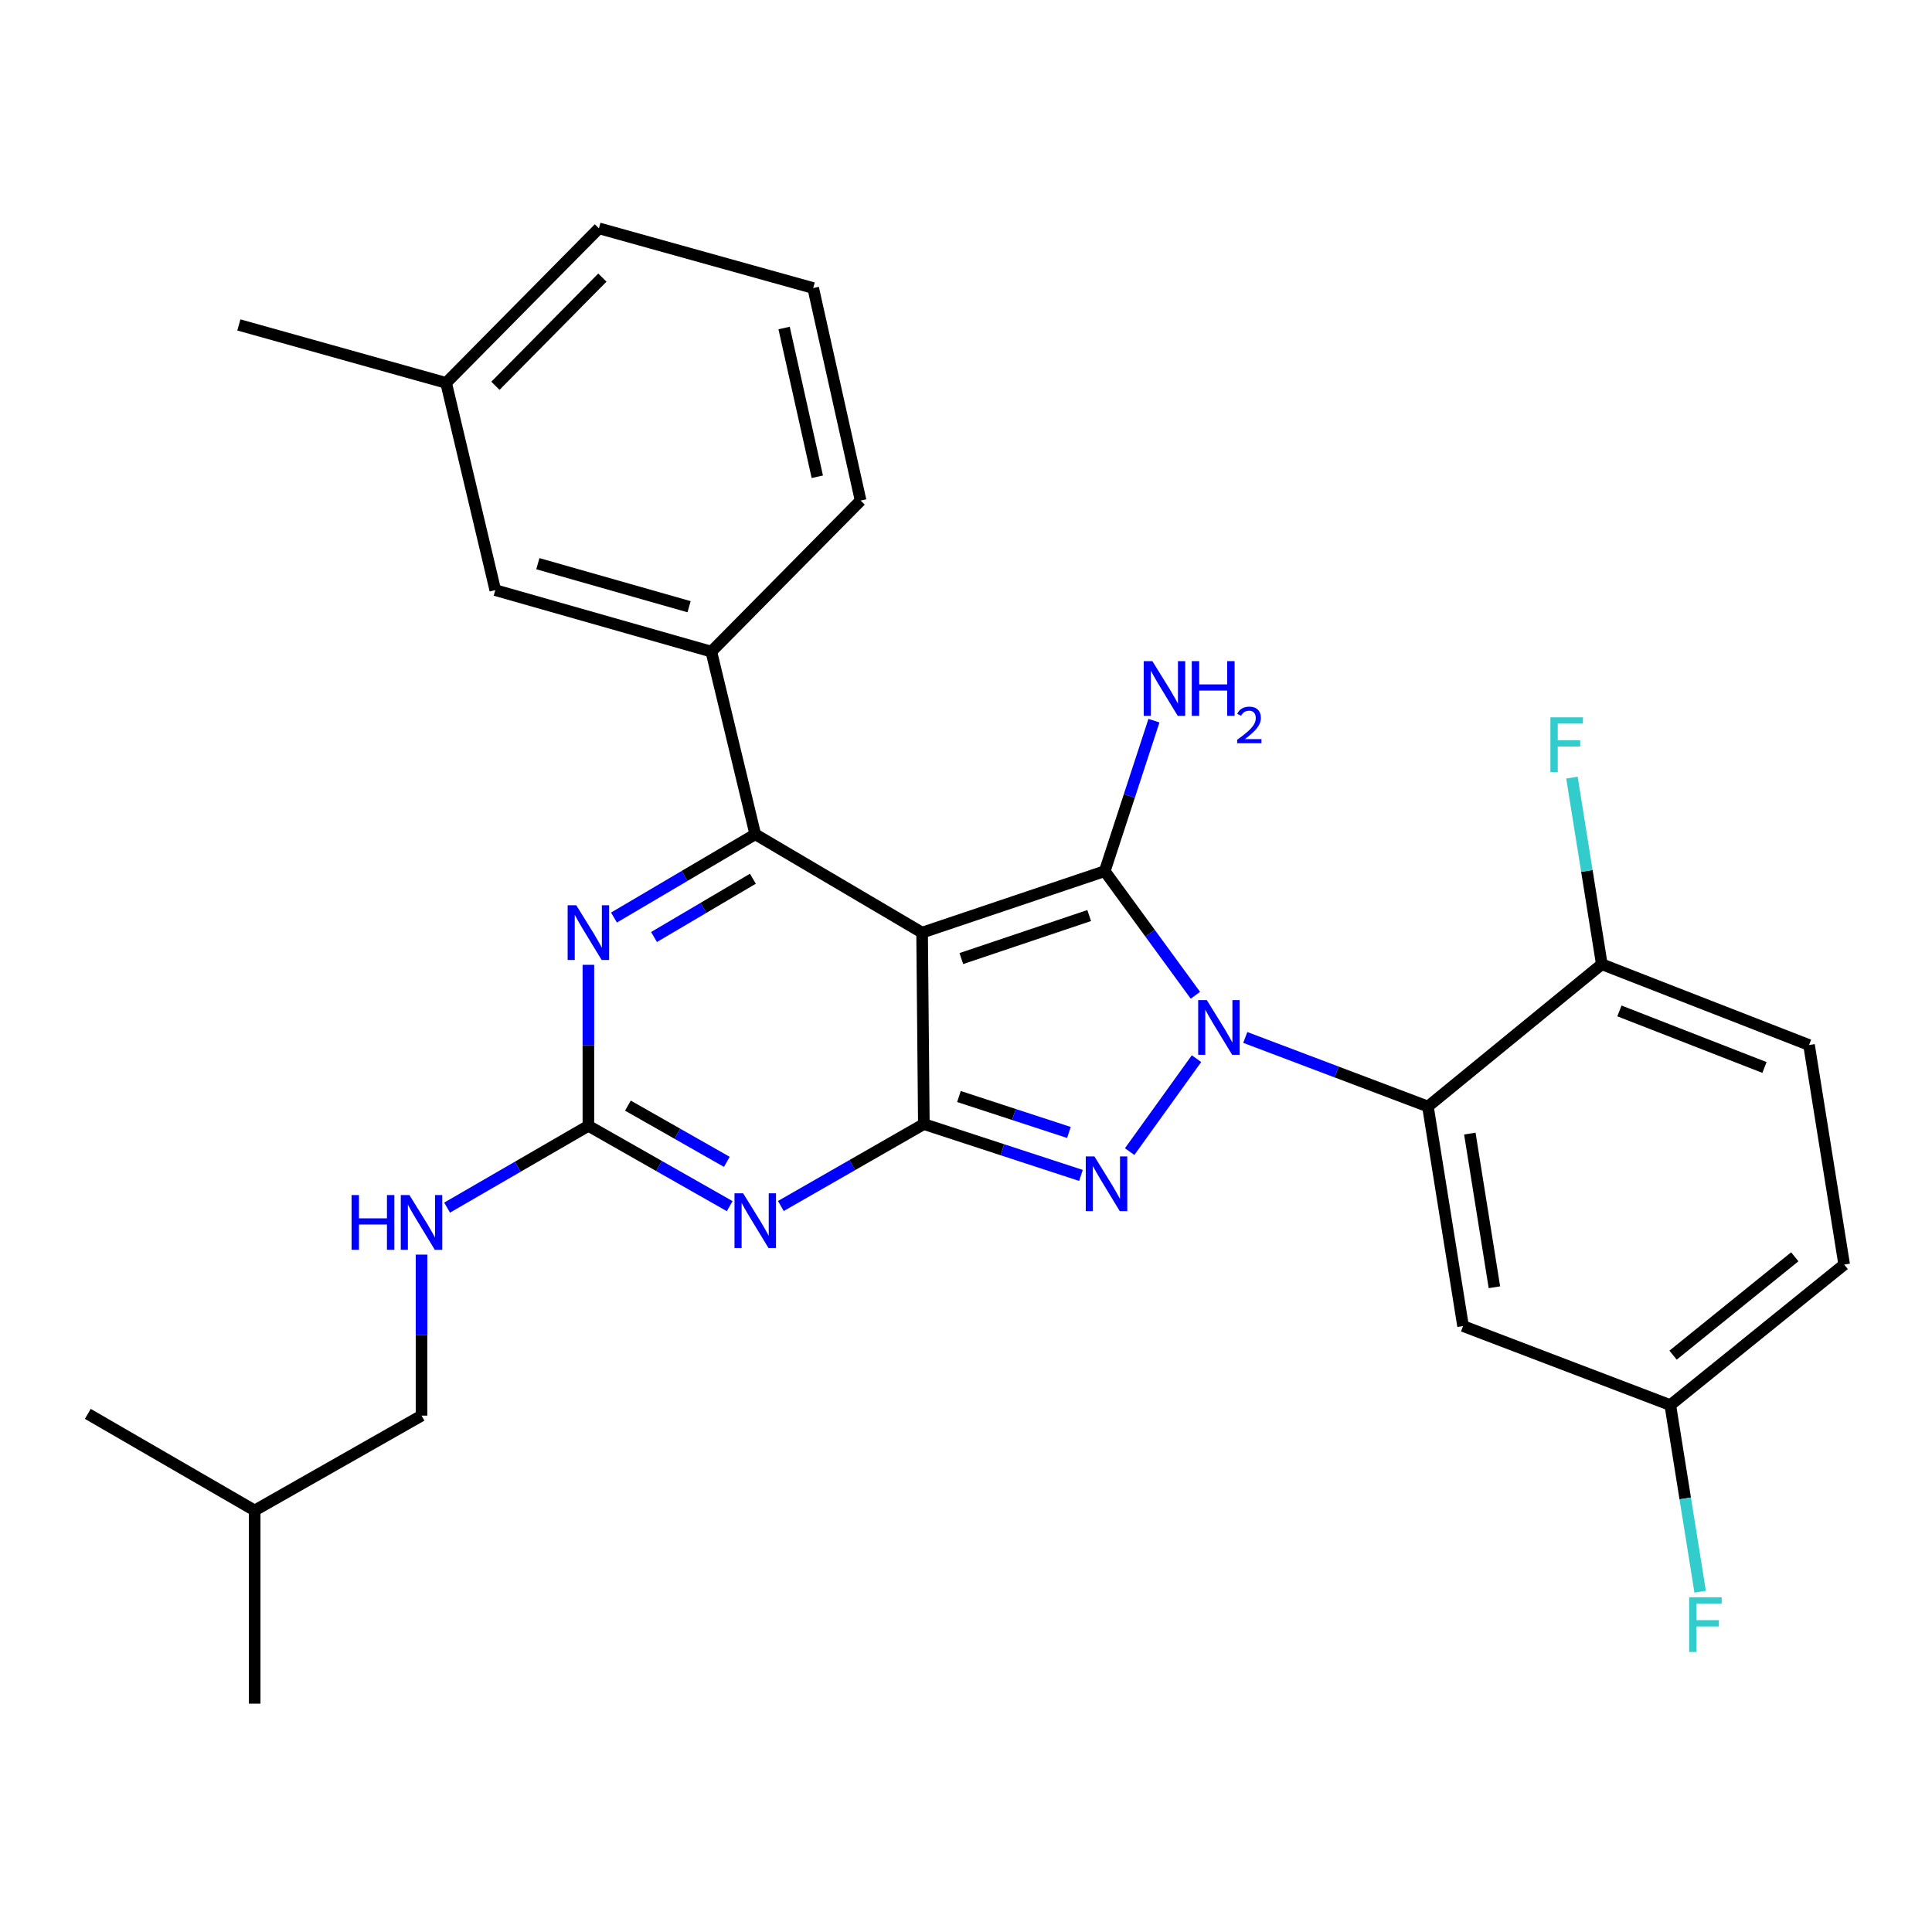 <?xml version='1.0' encoding='iso-8859-1'?>
<svg version='1.1' baseProfile='full'
              xmlns='http://www.w3.org/2000/svg'
                      xmlns:rdkit='http://www.rdkit.org/xml'
                      xmlns:xlink='http://www.w3.org/1999/xlink'
                  xml:space='preserve'
width='1000px' height='1000px' viewBox='0 0 1000 1000'>
<!-- END OF HEADER -->
<rect style='opacity:1.0;fill:#FFFFFF;stroke:none' width='1000' height='1000' x='0' y='0'> </rect>
<path class='bond-0' d='M 304.549,499.389 L 304.549,541.058' style='fill:none;fill-rule:evenodd;stroke:#0000FF;stroke-width:6px;stroke-linecap:butt;stroke-linejoin:miter;stroke-opacity:1' />
<path class='bond-0' d='M 304.549,541.058 L 304.549,582.727' style='fill:none;fill-rule:evenodd;stroke:#000000;stroke-width:6px;stroke-linecap:butt;stroke-linejoin:miter;stroke-opacity:1' />
<path class='bond-1' d='M 317.795,474.921 L 354.354,453.372' style='fill:none;fill-rule:evenodd;stroke:#0000FF;stroke-width:6px;stroke-linecap:butt;stroke-linejoin:miter;stroke-opacity:1' />
<path class='bond-1' d='M 354.354,453.372 L 390.913,431.824' style='fill:none;fill-rule:evenodd;stroke:#000000;stroke-width:6px;stroke-linecap:butt;stroke-linejoin:miter;stroke-opacity:1' />
<path class='bond-1' d='M 338.513,484.999 L 364.104,469.914' style='fill:none;fill-rule:evenodd;stroke:#0000FF;stroke-width:6px;stroke-linecap:butt;stroke-linejoin:miter;stroke-opacity:1' />
<path class='bond-1' d='M 364.104,469.914 L 389.696,454.83' style='fill:none;fill-rule:evenodd;stroke:#000000;stroke-width:6px;stroke-linecap:butt;stroke-linejoin:miter;stroke-opacity:1' />
<path class='bond-2' d='M 304.549,582.727 L 341.119,603.515' style='fill:none;fill-rule:evenodd;stroke:#000000;stroke-width:6px;stroke-linecap:butt;stroke-linejoin:miter;stroke-opacity:1' />
<path class='bond-2' d='M 341.119,603.515 L 377.69,624.303' style='fill:none;fill-rule:evenodd;stroke:#0000FF;stroke-width:6px;stroke-linecap:butt;stroke-linejoin:miter;stroke-opacity:1' />
<path class='bond-2' d='M 325.009,572.27 L 350.608,586.822' style='fill:none;fill-rule:evenodd;stroke:#000000;stroke-width:6px;stroke-linecap:butt;stroke-linejoin:miter;stroke-opacity:1' />
<path class='bond-2' d='M 350.608,586.822 L 376.208,601.373' style='fill:none;fill-rule:evenodd;stroke:#0000FF;stroke-width:6px;stroke-linecap:butt;stroke-linejoin:miter;stroke-opacity:1' />
<path class='bond-3' d='M 304.549,582.727 L 267.984,603.896' style='fill:none;fill-rule:evenodd;stroke:#000000;stroke-width:6px;stroke-linecap:butt;stroke-linejoin:miter;stroke-opacity:1' />
<path class='bond-3' d='M 267.984,603.896 L 231.419,625.064' style='fill:none;fill-rule:evenodd;stroke:#0000FF;stroke-width:6px;stroke-linecap:butt;stroke-linejoin:miter;stroke-opacity:1' />
<path class='bond-4' d='M 404.168,624.226 L 441.176,603.023' style='fill:none;fill-rule:evenodd;stroke:#0000FF;stroke-width:6px;stroke-linecap:butt;stroke-linejoin:miter;stroke-opacity:1' />
<path class='bond-4' d='M 441.176,603.023 L 478.185,581.82' style='fill:none;fill-rule:evenodd;stroke:#000000;stroke-width:6px;stroke-linecap:butt;stroke-linejoin:miter;stroke-opacity:1' />
<path class='bond-5' d='M 390.913,431.824 L 368.181,337.277' style='fill:none;fill-rule:evenodd;stroke:#000000;stroke-width:6px;stroke-linecap:butt;stroke-linejoin:miter;stroke-opacity:1' />
<path class='bond-6' d='M 390.913,431.824 L 477.278,482.729' style='fill:none;fill-rule:evenodd;stroke:#000000;stroke-width:6px;stroke-linecap:butt;stroke-linejoin:miter;stroke-opacity:1' />
<path class='bond-7' d='M 218.184,649.386 L 218.184,691.055' style='fill:none;fill-rule:evenodd;stroke:#0000FF;stroke-width:6px;stroke-linecap:butt;stroke-linejoin:miter;stroke-opacity:1' />
<path class='bond-7' d='M 218.184,691.055 L 218.184,732.724' style='fill:none;fill-rule:evenodd;stroke:#000000;stroke-width:6px;stroke-linecap:butt;stroke-linejoin:miter;stroke-opacity:1' />
<path class='bond-8' d='M 218.184,732.724 L 131.819,781.816' style='fill:none;fill-rule:evenodd;stroke:#000000;stroke-width:6px;stroke-linecap:butt;stroke-linejoin:miter;stroke-opacity:1' />
<path class='bond-9' d='M 477.278,482.729 L 478.185,581.82' style='fill:none;fill-rule:evenodd;stroke:#000000;stroke-width:6px;stroke-linecap:butt;stroke-linejoin:miter;stroke-opacity:1' />
<path class='bond-10' d='M 477.278,482.729 L 571.814,450.908' style='fill:none;fill-rule:evenodd;stroke:#000000;stroke-width:6px;stroke-linecap:butt;stroke-linejoin:miter;stroke-opacity:1' />
<path class='bond-10' d='M 497.584,496.154 L 563.759,473.879' style='fill:none;fill-rule:evenodd;stroke:#000000;stroke-width:6px;stroke-linecap:butt;stroke-linejoin:miter;stroke-opacity:1' />
<path class='bond-11' d='M 478.185,581.82 L 518.845,595.111' style='fill:none;fill-rule:evenodd;stroke:#000000;stroke-width:6px;stroke-linecap:butt;stroke-linejoin:miter;stroke-opacity:1' />
<path class='bond-11' d='M 518.845,595.111 L 559.505,608.401' style='fill:none;fill-rule:evenodd;stroke:#0000FF;stroke-width:6px;stroke-linecap:butt;stroke-linejoin:miter;stroke-opacity:1' />
<path class='bond-11' d='M 496.349,567.556 L 524.811,576.859' style='fill:none;fill-rule:evenodd;stroke:#000000;stroke-width:6px;stroke-linecap:butt;stroke-linejoin:miter;stroke-opacity:1' />
<path class='bond-11' d='M 524.811,576.859 L 553.273,586.162' style='fill:none;fill-rule:evenodd;stroke:#0000FF;stroke-width:6px;stroke-linecap:butt;stroke-linejoin:miter;stroke-opacity:1' />
<path class='bond-12' d='M 584.706,596.073 L 619.307,547.96' style='fill:none;fill-rule:evenodd;stroke:#0000FF;stroke-width:6px;stroke-linecap:butt;stroke-linejoin:miter;stroke-opacity:1' />
<path class='bond-13' d='M 618.741,515.156 L 595.277,483.032' style='fill:none;fill-rule:evenodd;stroke:#0000FF;stroke-width:6px;stroke-linecap:butt;stroke-linejoin:miter;stroke-opacity:1' />
<path class='bond-13' d='M 595.277,483.032 L 571.814,450.908' style='fill:none;fill-rule:evenodd;stroke:#000000;stroke-width:6px;stroke-linecap:butt;stroke-linejoin:miter;stroke-opacity:1' />
<path class='bond-14' d='M 644.544,536.976 L 691.818,554.854' style='fill:none;fill-rule:evenodd;stroke:#0000FF;stroke-width:6px;stroke-linecap:butt;stroke-linejoin:miter;stroke-opacity:1' />
<path class='bond-14' d='M 691.818,554.854 L 739.092,572.732' style='fill:none;fill-rule:evenodd;stroke:#000000;stroke-width:6px;stroke-linecap:butt;stroke-linejoin:miter;stroke-opacity:1' />
<path class='bond-15' d='M 571.814,450.908 L 584.55,411.958' style='fill:none;fill-rule:evenodd;stroke:#000000;stroke-width:6px;stroke-linecap:butt;stroke-linejoin:miter;stroke-opacity:1' />
<path class='bond-15' d='M 584.55,411.958 L 597.286,373.008' style='fill:none;fill-rule:evenodd;stroke:#0000FF;stroke-width:6px;stroke-linecap:butt;stroke-linejoin:miter;stroke-opacity:1' />
<path class='bond-16' d='M 131.819,781.816 L 45.455,731.817' style='fill:none;fill-rule:evenodd;stroke:#000000;stroke-width:6px;stroke-linecap:butt;stroke-linejoin:miter;stroke-opacity:1' />
<path class='bond-17' d='M 131.819,781.816 L 131.819,881.814' style='fill:none;fill-rule:evenodd;stroke:#000000;stroke-width:6px;stroke-linecap:butt;stroke-linejoin:miter;stroke-opacity:1' />
<path class='bond-18' d='M 864.543,727.273 L 954.545,654.541' style='fill:none;fill-rule:evenodd;stroke:#000000;stroke-width:6px;stroke-linecap:butt;stroke-linejoin:miter;stroke-opacity:1' />
<path class='bond-18' d='M 865.975,701.428 L 928.976,650.516' style='fill:none;fill-rule:evenodd;stroke:#000000;stroke-width:6px;stroke-linecap:butt;stroke-linejoin:miter;stroke-opacity:1' />
<path class='bond-19' d='M 864.543,727.273 L 757.27,686.363' style='fill:none;fill-rule:evenodd;stroke:#000000;stroke-width:6px;stroke-linecap:butt;stroke-linejoin:miter;stroke-opacity:1' />
<path class='bond-20' d='M 864.543,727.273 L 872.269,775.57' style='fill:none;fill-rule:evenodd;stroke:#000000;stroke-width:6px;stroke-linecap:butt;stroke-linejoin:miter;stroke-opacity:1' />
<path class='bond-20' d='M 872.269,775.57 L 879.995,823.867' style='fill:none;fill-rule:evenodd;stroke:#33CCCC;stroke-width:6px;stroke-linecap:butt;stroke-linejoin:miter;stroke-opacity:1' />
<path class='bond-21' d='M 954.545,654.541 L 936.357,540.91' style='fill:none;fill-rule:evenodd;stroke:#000000;stroke-width:6px;stroke-linecap:butt;stroke-linejoin:miter;stroke-opacity:1' />
<path class='bond-22' d='M 368.181,337.277 L 256.363,305.455' style='fill:none;fill-rule:evenodd;stroke:#000000;stroke-width:6px;stroke-linecap:butt;stroke-linejoin:miter;stroke-opacity:1' />
<path class='bond-22' d='M 356.664,314.035 L 278.392,291.76' style='fill:none;fill-rule:evenodd;stroke:#000000;stroke-width:6px;stroke-linecap:butt;stroke-linejoin:miter;stroke-opacity:1' />
<path class='bond-23' d='M 368.181,337.277 L 445.457,259.094' style='fill:none;fill-rule:evenodd;stroke:#000000;stroke-width:6px;stroke-linecap:butt;stroke-linejoin:miter;stroke-opacity:1' />
<path class='bond-24' d='M 256.363,305.455 L 230.91,198.182' style='fill:none;fill-rule:evenodd;stroke:#000000;stroke-width:6px;stroke-linecap:butt;stroke-linejoin:miter;stroke-opacity:1' />
<path class='bond-25' d='M 445.457,259.094 L 420.911,149.09' style='fill:none;fill-rule:evenodd;stroke:#000000;stroke-width:6px;stroke-linecap:butt;stroke-linejoin:miter;stroke-opacity:1' />
<path class='bond-25' d='M 423.034,246.775 L 405.852,169.772' style='fill:none;fill-rule:evenodd;stroke:#000000;stroke-width:6px;stroke-linecap:butt;stroke-linejoin:miter;stroke-opacity:1' />
<path class='bond-26' d='M 230.91,198.182 L 123.637,168.185' style='fill:none;fill-rule:evenodd;stroke:#000000;stroke-width:6px;stroke-linecap:butt;stroke-linejoin:miter;stroke-opacity:1' />
<path class='bond-27' d='M 230.91,198.182 L 310,118.186' style='fill:none;fill-rule:evenodd;stroke:#000000;stroke-width:6px;stroke-linecap:butt;stroke-linejoin:miter;stroke-opacity:1' />
<path class='bond-27' d='M 256.429,199.683 L 311.791,143.686' style='fill:none;fill-rule:evenodd;stroke:#000000;stroke-width:6px;stroke-linecap:butt;stroke-linejoin:miter;stroke-opacity:1' />
<path class='bond-28' d='M 420.911,149.09 L 310,118.186' style='fill:none;fill-rule:evenodd;stroke:#000000;stroke-width:6px;stroke-linecap:butt;stroke-linejoin:miter;stroke-opacity:1' />
<path class='bond-29' d='M 936.357,540.91 L 829.095,499.093' style='fill:none;fill-rule:evenodd;stroke:#000000;stroke-width:6px;stroke-linecap:butt;stroke-linejoin:miter;stroke-opacity:1' />
<path class='bond-29' d='M 913.293,552.528 L 838.21,523.256' style='fill:none;fill-rule:evenodd;stroke:#000000;stroke-width:6px;stroke-linecap:butt;stroke-linejoin:miter;stroke-opacity:1' />
<path class='bond-30' d='M 829.095,499.093 L 739.092,572.732' style='fill:none;fill-rule:evenodd;stroke:#000000;stroke-width:6px;stroke-linecap:butt;stroke-linejoin:miter;stroke-opacity:1' />
<path class='bond-31' d='M 829.095,499.093 L 821.364,450.791' style='fill:none;fill-rule:evenodd;stroke:#000000;stroke-width:6px;stroke-linecap:butt;stroke-linejoin:miter;stroke-opacity:1' />
<path class='bond-31' d='M 821.364,450.791 L 813.633,402.489' style='fill:none;fill-rule:evenodd;stroke:#33CCCC;stroke-width:6px;stroke-linecap:butt;stroke-linejoin:miter;stroke-opacity:1' />
<path class='bond-32' d='M 739.092,572.732 L 757.27,686.363' style='fill:none;fill-rule:evenodd;stroke:#000000;stroke-width:6px;stroke-linecap:butt;stroke-linejoin:miter;stroke-opacity:1' />
<path class='bond-32' d='M 760.78,586.743 L 773.504,666.285' style='fill:none;fill-rule:evenodd;stroke:#000000;stroke-width:6px;stroke-linecap:butt;stroke-linejoin:miter;stroke-opacity:1' />
<path  class='atom-0' d='M 298.289 468.569
L 307.569 483.569
Q 308.489 485.049, 309.969 487.729
Q 311.449 490.409, 311.529 490.569
L 311.529 468.569
L 315.289 468.569
L 315.289 496.889
L 311.409 496.889
L 301.449 480.489
Q 300.289 478.569, 299.049 476.369
Q 297.849 474.169, 297.489 473.489
L 297.489 496.889
L 293.809 496.889
L 293.809 468.569
L 298.289 468.569
' fill='#0000FF'/>
<path  class='atom-2' d='M 384.653 617.659
L 393.933 632.659
Q 394.853 634.139, 396.333 636.819
Q 397.813 639.499, 397.893 639.659
L 397.893 617.659
L 401.653 617.659
L 401.653 645.979
L 397.773 645.979
L 387.813 629.579
Q 386.653 627.659, 385.413 625.459
Q 384.213 623.259, 383.853 622.579
L 383.853 645.979
L 380.173 645.979
L 380.173 617.659
L 384.653 617.659
' fill='#0000FF'/>
<path  class='atom-4' d='M 181.964 618.566
L 185.804 618.566
L 185.804 630.606
L 200.284 630.606
L 200.284 618.566
L 204.124 618.566
L 204.124 646.886
L 200.284 646.886
L 200.284 633.806
L 185.804 633.806
L 185.804 646.886
L 181.964 646.886
L 181.964 618.566
' fill='#0000FF'/>
<path  class='atom-4' d='M 211.924 618.566
L 221.204 633.566
Q 222.124 635.046, 223.604 637.726
Q 225.084 640.406, 225.164 640.566
L 225.164 618.566
L 228.924 618.566
L 228.924 646.886
L 225.044 646.886
L 215.084 630.486
Q 213.924 628.566, 212.684 626.366
Q 211.484 624.166, 211.124 623.486
L 211.124 646.886
L 207.444 646.886
L 207.444 618.566
L 211.924 618.566
' fill='#0000FF'/>
<path  class='atom-8' d='M 566.472 598.564
L 575.752 613.564
Q 576.672 615.044, 578.152 617.724
Q 579.632 620.404, 579.712 620.564
L 579.712 598.564
L 583.472 598.564
L 583.472 626.884
L 579.592 626.884
L 569.632 610.484
Q 568.472 608.564, 567.232 606.364
Q 566.032 604.164, 565.672 603.484
L 565.672 626.884
L 561.992 626.884
L 561.992 598.564
L 566.472 598.564
' fill='#0000FF'/>
<path  class='atom-9' d='M 624.653 517.661
L 633.933 532.661
Q 634.853 534.141, 636.333 536.821
Q 637.813 539.501, 637.893 539.661
L 637.893 517.661
L 641.653 517.661
L 641.653 545.981
L 637.773 545.981
L 627.813 529.581
Q 626.653 527.661, 625.413 525.461
Q 624.213 523.261, 623.853 522.581
L 623.853 545.981
L 620.173 545.981
L 620.173 517.661
L 624.653 517.661
' fill='#0000FF'/>
<path  class='atom-11' d='M 596.469 342.201
L 605.749 357.201
Q 606.669 358.681, 608.149 361.361
Q 609.629 364.041, 609.709 364.201
L 609.709 342.201
L 613.469 342.201
L 613.469 370.521
L 609.589 370.521
L 599.629 354.121
Q 598.469 352.201, 597.229 350.001
Q 596.029 347.801, 595.669 347.121
L 595.669 370.521
L 591.989 370.521
L 591.989 342.201
L 596.469 342.201
' fill='#0000FF'/>
<path  class='atom-11' d='M 616.869 342.201
L 620.709 342.201
L 620.709 354.241
L 635.189 354.241
L 635.189 342.201
L 639.029 342.201
L 639.029 370.521
L 635.189 370.521
L 635.189 357.441
L 620.709 357.441
L 620.709 370.521
L 616.869 370.521
L 616.869 342.201
' fill='#0000FF'/>
<path  class='atom-11' d='M 640.402 369.527
Q 641.088 367.759, 642.725 366.782
Q 644.362 365.779, 646.632 365.779
Q 649.457 365.779, 651.041 367.31
Q 652.625 368.841, 652.625 371.56
Q 652.625 374.332, 650.566 376.919
Q 648.533 379.507, 644.309 382.569
L 652.942 382.569
L 652.942 384.681
L 640.349 384.681
L 640.349 382.912
Q 643.834 380.431, 645.893 378.583
Q 647.978 376.735, 648.982 375.071
Q 649.985 373.408, 649.985 371.692
Q 649.985 369.897, 649.087 368.894
Q 648.19 367.891, 646.632 367.891
Q 645.127 367.891, 644.124 368.498
Q 643.121 369.105, 642.408 370.451
L 640.402 369.527
' fill='#0000FF'/>
<path  class='atom-27' d='M 802.487 371.292
L 819.327 371.292
L 819.327 374.532
L 806.287 374.532
L 806.287 383.132
L 817.887 383.132
L 817.887 386.412
L 806.287 386.412
L 806.287 399.612
L 802.487 399.612
L 802.487 371.292
' fill='#33CCCC'/>
<path  class='atom-28' d='M 874.301 826.744
L 891.141 826.744
L 891.141 829.984
L 878.101 829.984
L 878.101 838.584
L 889.701 838.584
L 889.701 841.864
L 878.101 841.864
L 878.101 855.064
L 874.301 855.064
L 874.301 826.744
' fill='#33CCCC'/>
</svg>
